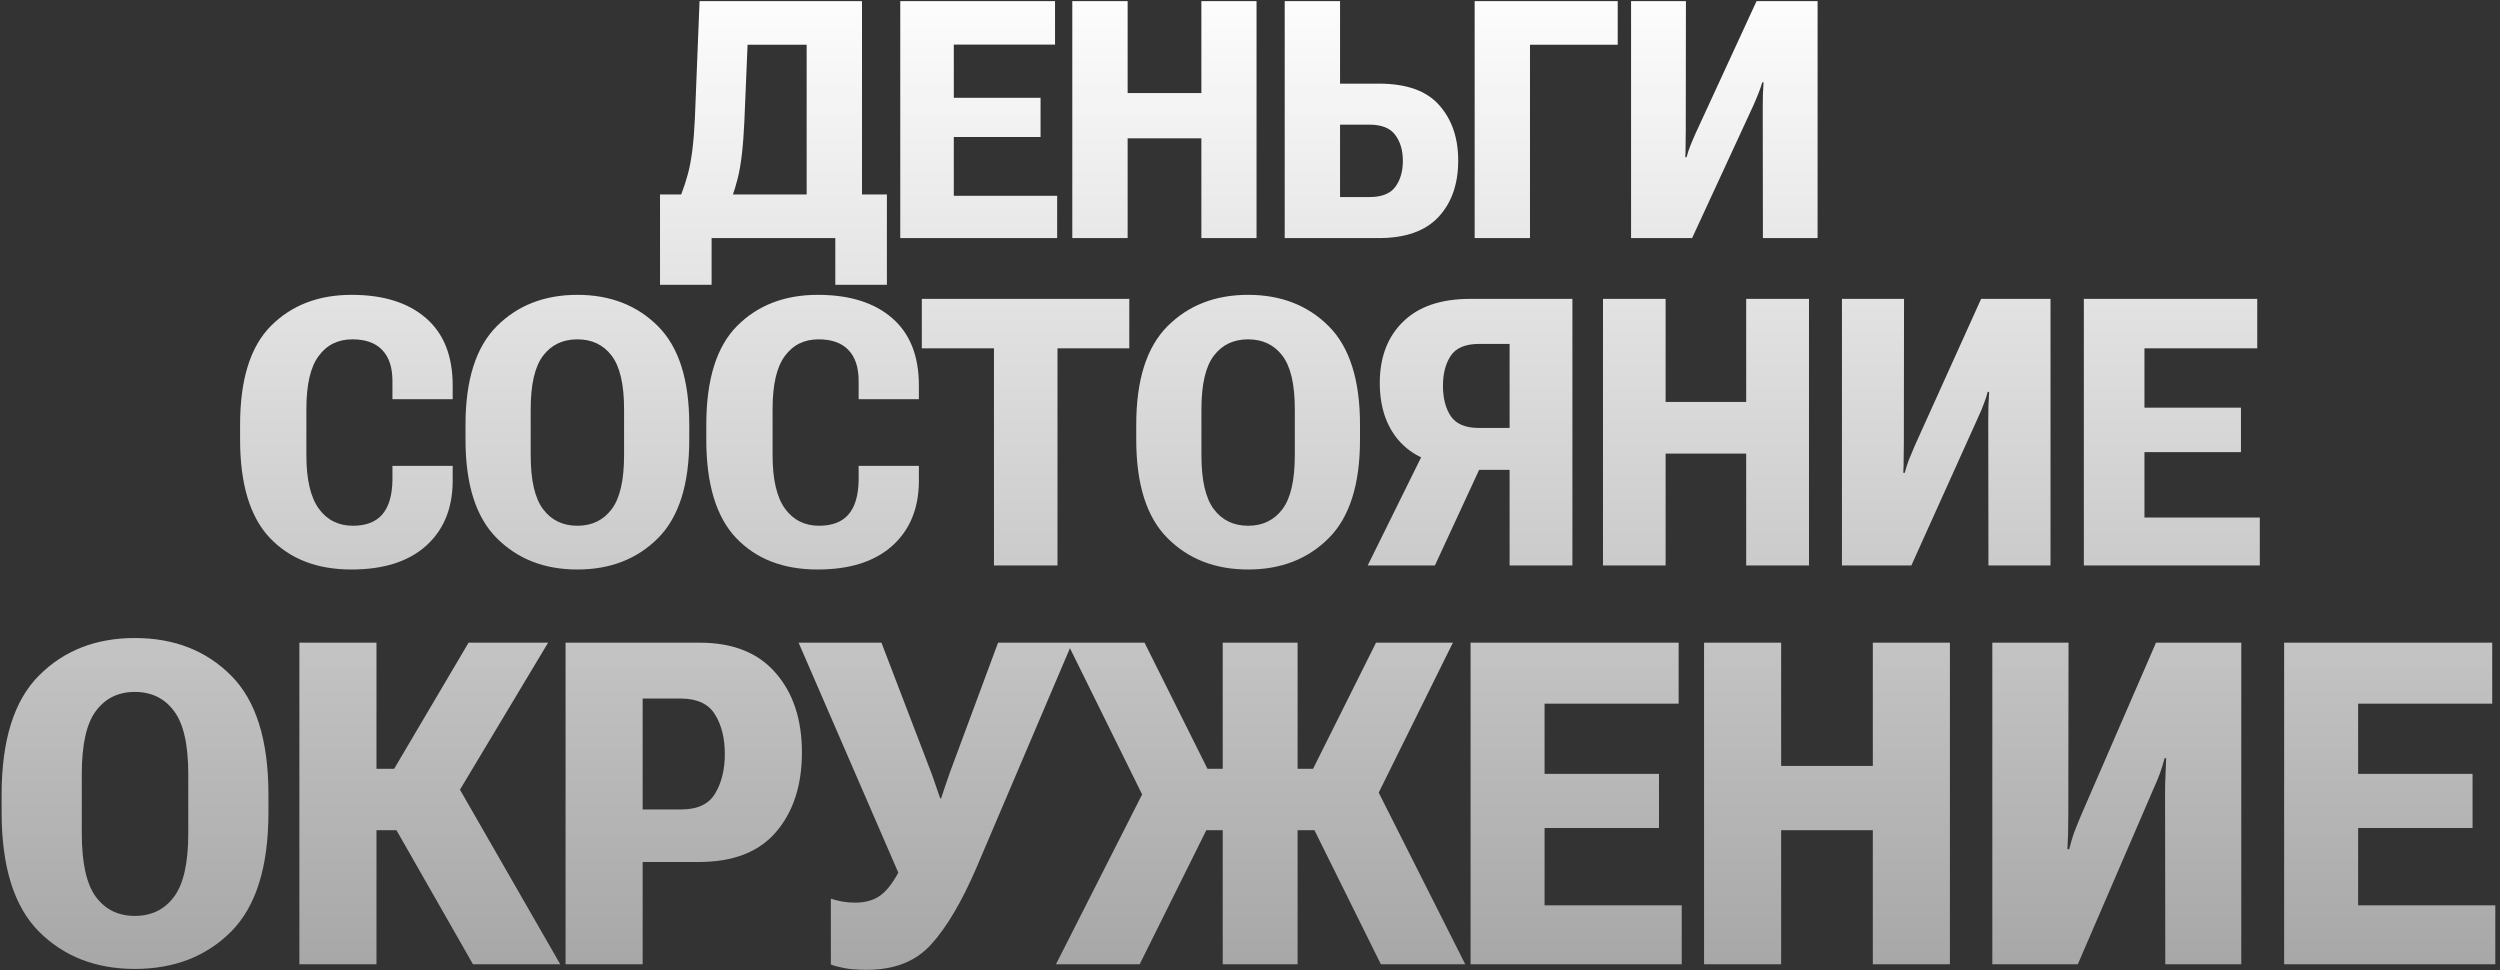 <?xml version="1.0" encoding="UTF-8"?> <svg xmlns="http://www.w3.org/2000/svg" width="420" height="163" viewBox="0 0 420 163" fill="none"><rect x="0" y="0" width="420" height="163" fill="#333333" stroke="none"/><path d="M140.331 47.848V40H119.55V47.848H110.882V32.672H148.999V47.848H140.331ZM117.527 0.188H144.816V40H135.519V7.516H125.593L125.046 20.531C124.864 24.578 124.499 27.704 123.952 29.91C123.405 32.098 122.667 34.167 121.738 36.117H112.933C114.099 33.729 114.974 31.441 115.558 29.254C116.159 27.066 116.551 23.995 116.734 20.039L117.527 0.188ZM151.243 40V0.188H177.246V7.488H160.239V16.43H174.813V23.02H160.239V32.891H177.602V40H151.243ZM180.146 40V0.188H189.443V15.637H201.83V0.188H211.099V40H201.83V23.238H189.443V40H180.146ZM215.831 0.188H225.128V14.051H231.635C236.284 14.051 239.665 15.254 241.78 17.66C243.913 20.048 244.979 23.156 244.979 26.984C244.979 30.922 243.876 34.075 241.67 36.445C239.465 38.815 236.111 40 231.608 40H215.831V0.188ZM225.128 20.941V33.109H230.022C232.1 33.109 233.558 32.544 234.397 31.414C235.254 30.266 235.682 28.798 235.682 27.012C235.682 25.262 235.254 23.812 234.397 22.664C233.558 21.516 232.1 20.941 230.022 20.941H225.128ZM247.742 40V0.188H271.777V7.516H257.039V40H247.742ZM305.356 40H296.169L296.141 18.18C296.141 17.341 296.151 16.566 296.169 15.855C296.205 15.145 296.242 14.47 296.278 13.832H296.059C295.877 14.452 295.667 15.062 295.43 15.664C295.194 16.266 294.893 16.977 294.528 17.797L284.274 40H274.02V0.188H283.235L283.208 21.98C283.208 22.837 283.199 23.639 283.18 24.387C283.18 25.116 283.162 25.79 283.126 26.41H283.345C283.527 25.717 283.736 25.079 283.973 24.496C284.21 23.895 284.52 23.165 284.903 22.309L295.102 0.188H305.356V40ZM40.336 73.867V71.344C40.336 63.736 42.069 58.199 45.535 54.733C49.001 51.267 53.513 49.534 59.07 49.534C64.402 49.534 68.565 50.836 71.559 53.441C74.554 56.025 76.051 59.798 76.051 64.761V67.068H65.93V63.992C65.93 61.736 65.366 60.014 64.238 58.824C63.11 57.614 61.429 57.009 59.193 57.009C56.794 57.009 54.907 57.942 53.533 59.809C52.159 61.654 51.472 64.618 51.472 68.699V76.512C51.472 80.552 52.169 83.536 53.564 85.464C54.959 87.371 56.866 88.325 59.286 88.325C61.48 88.325 63.121 87.699 64.207 86.448C65.315 85.177 65.889 83.249 65.93 80.665V78.266H76.051V81.003C75.989 85.536 74.482 89.114 71.529 91.739C68.576 94.364 64.413 95.677 59.039 95.677C53.277 95.677 48.714 93.913 45.35 90.386C42.008 86.858 40.336 81.352 40.336 73.867ZM78.205 73.867V71.344C78.205 63.818 79.959 58.301 83.466 54.794C86.972 51.288 91.484 49.534 97.001 49.534C102.517 49.534 107.029 51.288 110.536 54.794C114.043 58.301 115.796 63.818 115.796 71.344V73.867C115.796 81.393 114.043 86.91 110.536 90.416C107.029 93.923 102.517 95.677 97.001 95.677C91.484 95.677 86.972 93.923 83.466 90.416C79.959 86.91 78.205 81.393 78.205 73.867ZM89.156 76.481C89.156 80.686 89.854 83.71 91.248 85.556C92.643 87.402 94.56 88.325 97.001 88.325C99.441 88.325 101.359 87.402 102.753 85.556C104.148 83.71 104.845 80.686 104.845 76.481V68.76C104.845 64.577 104.148 61.572 102.753 59.747C101.359 57.922 99.441 57.009 97.001 57.009C94.56 57.009 92.643 57.922 91.248 59.747C89.854 61.572 89.156 64.577 89.156 68.76V76.481ZM118.658 73.867V71.344C118.658 63.736 120.391 58.199 123.857 54.733C127.323 51.267 131.834 49.534 137.392 49.534C142.724 49.534 146.887 50.836 149.881 53.441C152.875 56.025 154.373 59.798 154.373 64.761V67.068H144.252V63.992C144.252 61.736 143.688 60.014 142.56 58.824C141.432 57.614 139.75 57.009 137.515 57.009C135.116 57.009 133.229 57.942 131.855 59.809C130.481 61.654 129.794 64.618 129.794 68.699V76.512C129.794 80.552 130.491 83.536 131.886 85.464C133.28 87.371 135.187 88.325 137.607 88.325C139.802 88.325 141.442 87.699 142.529 86.448C143.637 85.177 144.211 83.249 144.252 80.665V78.266H154.373V81.003C154.311 85.536 152.804 89.114 149.851 91.739C146.897 94.364 142.734 95.677 137.361 95.677C131.599 95.677 127.036 93.913 123.672 90.386C120.33 86.858 118.658 81.352 118.658 73.867ZM154.866 58.517V50.211H189.719V58.517H177.66V95H166.986V58.517H154.866ZM190.889 73.867V71.344C190.889 63.818 192.643 58.301 196.149 54.794C199.656 51.288 204.168 49.534 209.685 49.534C215.201 49.534 219.713 51.288 223.22 54.794C226.727 58.301 228.48 63.818 228.48 71.344V73.867C228.48 81.393 226.727 86.91 223.22 90.416C219.713 93.923 215.201 95.677 209.685 95.677C204.168 95.677 199.656 93.923 196.149 90.416C192.643 86.91 190.889 81.393 190.889 73.867ZM201.84 76.481C201.84 80.686 202.538 83.71 203.932 85.556C205.327 87.402 207.244 88.325 209.685 88.325C212.125 88.325 214.042 87.402 215.437 85.556C216.832 83.71 217.529 80.686 217.529 76.481V68.76C217.529 64.577 216.832 61.572 215.437 59.747C214.042 57.922 212.125 57.009 209.685 57.009C207.244 57.009 205.327 57.922 203.932 59.747C202.538 61.572 201.84 64.577 201.84 68.76V76.481ZM264.165 95H253.614V78.942H245.985L244.385 78.266C240.324 77.917 237.207 76.512 235.033 74.051C232.88 71.57 231.803 68.33 231.803 64.331C231.803 60.024 233.106 56.599 235.71 54.056C238.315 51.493 242.068 50.211 246.969 50.211H264.165V95ZM253.614 71.898V57.778H248.476C246.22 57.778 244.641 58.435 243.739 59.747C242.857 61.06 242.416 62.752 242.416 64.823C242.416 66.894 242.857 68.596 243.739 69.929C244.641 71.242 246.22 71.898 248.476 71.898H253.614ZM241.063 95H229.773L239.925 74.451H250.568L241.063 95ZM269.303 95V50.211H279.824V67.53H293.359V50.211H303.91V95H293.359V76.205H279.824V95H269.303ZM344.486 95H334.058L334.027 70.698C334.027 69.755 334.037 68.894 334.058 68.114C334.099 67.314 334.14 66.556 334.181 65.838H333.935C333.75 66.535 333.525 67.222 333.258 67.899C333.012 68.576 332.674 69.376 332.243 70.298L321.107 95H309.448V50.211H319.877L319.846 74.451C319.846 75.436 319.836 76.338 319.815 77.158C319.815 77.978 319.795 78.737 319.754 79.435H320C320.205 78.655 320.43 77.938 320.677 77.281C320.943 76.605 321.292 75.774 321.722 74.79L332.827 50.211H344.486V95ZM350.086 95V50.211H379.217V58.517H360.268V68.483H376.48V75.959H360.268V86.94H379.648V95H350.086ZM0.271 136.469V133.5C0.271 124.346 2.362 117.679 6.543 113.498C10.724 109.292 16.092 107.189 22.648 107.189C29.254 107.189 34.647 109.292 38.828 113.498C43.009 117.679 45.099 124.346 45.099 133.5V136.469C45.099 145.622 43.009 152.302 38.828 156.508C34.647 160.689 29.254 162.779 22.648 162.779C16.092 162.779 10.724 160.689 6.543 156.508C2.362 152.302 0.271 145.622 0.271 136.469ZM13.742 139.994C13.742 144.992 14.534 148.554 16.117 150.682C17.7 152.809 19.878 153.873 22.648 153.873C25.444 153.873 27.633 152.809 29.217 150.682C30.825 148.554 31.629 144.992 31.629 139.994V130.049C31.629 125.076 30.825 121.538 29.217 119.436C27.633 117.308 25.444 116.244 22.648 116.244C19.878 116.244 17.7 117.308 16.117 119.436C14.534 121.538 13.742 125.076 13.742 130.049V139.994ZM79.464 162L65.251 137.1L76.644 131.57L94.123 162H79.464ZM56.828 129.158H66.216L78.722 107.969H92.082L73.193 139.475H56.828V129.158ZM50.296 162V107.969H63.248V162H50.296ZM95.015 162V107.969H117.54C123.131 107.969 127.386 109.663 130.306 113.053C133.25 116.417 134.722 120.87 134.722 126.412C134.722 131.929 133.274 136.382 130.38 139.771C127.51 143.136 123.168 144.818 117.354 144.818H107.966V162H95.015ZM107.966 135.986H114.46C117.181 135.986 119.074 135.096 120.138 133.314C121.226 131.508 121.77 129.294 121.77 126.672C121.77 124.025 121.226 121.823 120.138 120.066C119.074 118.285 117.181 117.382 114.46 117.357H107.966V135.986ZM139.584 150.979C140.104 151.152 140.735 151.312 141.477 151.461C142.244 151.585 142.961 151.646 143.629 151.646C145.633 151.646 147.217 151.115 148.379 150.051C149.567 148.987 150.705 147.243 151.793 144.818L151.459 147.861L134.166 107.969H148.083L156.469 129.863C156.766 130.655 157.013 131.36 157.211 131.979C157.434 132.597 157.681 133.314 157.954 134.131H158.102C158.374 133.314 158.609 132.609 158.807 132.016C159.005 131.397 159.252 130.68 159.549 129.863L167.676 107.969H180.145L164.04 145.783C161.59 151.473 159.067 155.753 156.469 158.623C153.896 161.493 150.297 162.928 145.67 162.928C144.013 162.928 142.726 162.829 141.811 162.631C140.896 162.458 140.153 162.26 139.584 162.037V150.979ZM205.418 162V107.969H217.998V162H205.418ZM231.988 162L219.631 137.062L230.838 131.607L246.164 162H231.988ZM211.727 129.158H220.596L231.172 107.969H244.086L228.5 139.475H211.727V129.158ZM177.4 162L192.801 131.645L203.859 137.062L191.465 162H177.4ZM211.727 129.158V139.475H194.842L179.293 107.969H192.281L202.857 129.158H211.727ZM247.056 162V107.969H282.013V118.211H259.488V130.012H278.71V139.104H259.488V152.092H282.533V162H247.056ZM286.282 162V107.969H299.233V128.676H314.634V107.969H327.585V162H314.634V139.475H299.233V162H286.282ZM376.534 162H363.768L363.731 133.277C363.731 132.09 363.756 131.026 363.805 130.086C363.855 129.146 363.892 128.243 363.917 127.377H363.657C363.434 128.218 363.174 129.059 362.878 129.9C362.581 130.717 362.172 131.694 361.653 132.832L349.073 162H334.711V107.969H347.514L347.477 136.617C347.477 137.854 347.465 138.967 347.44 139.957C347.415 140.922 347.378 141.825 347.329 142.666H347.626C347.873 141.676 348.133 140.786 348.405 139.994C348.702 139.202 349.11 138.188 349.629 136.951L362.21 107.969H376.534V162ZM383.734 162V107.969H418.691V118.211H396.166V130.012H415.389V139.104H396.166V152.092H419.211V162H383.734Z" fill="url(#paint0_linear_1879_997)"></path><defs><linearGradient id="paint0_linear_1879_997" x1="209.5" y1="-4" x2="209.5" y2="170" gradientUnits="userSpaceOnUse"><stop stop-color="white"></stop><stop offset="1" stop-color="#A3A3A3"></stop></linearGradient></defs></svg> 